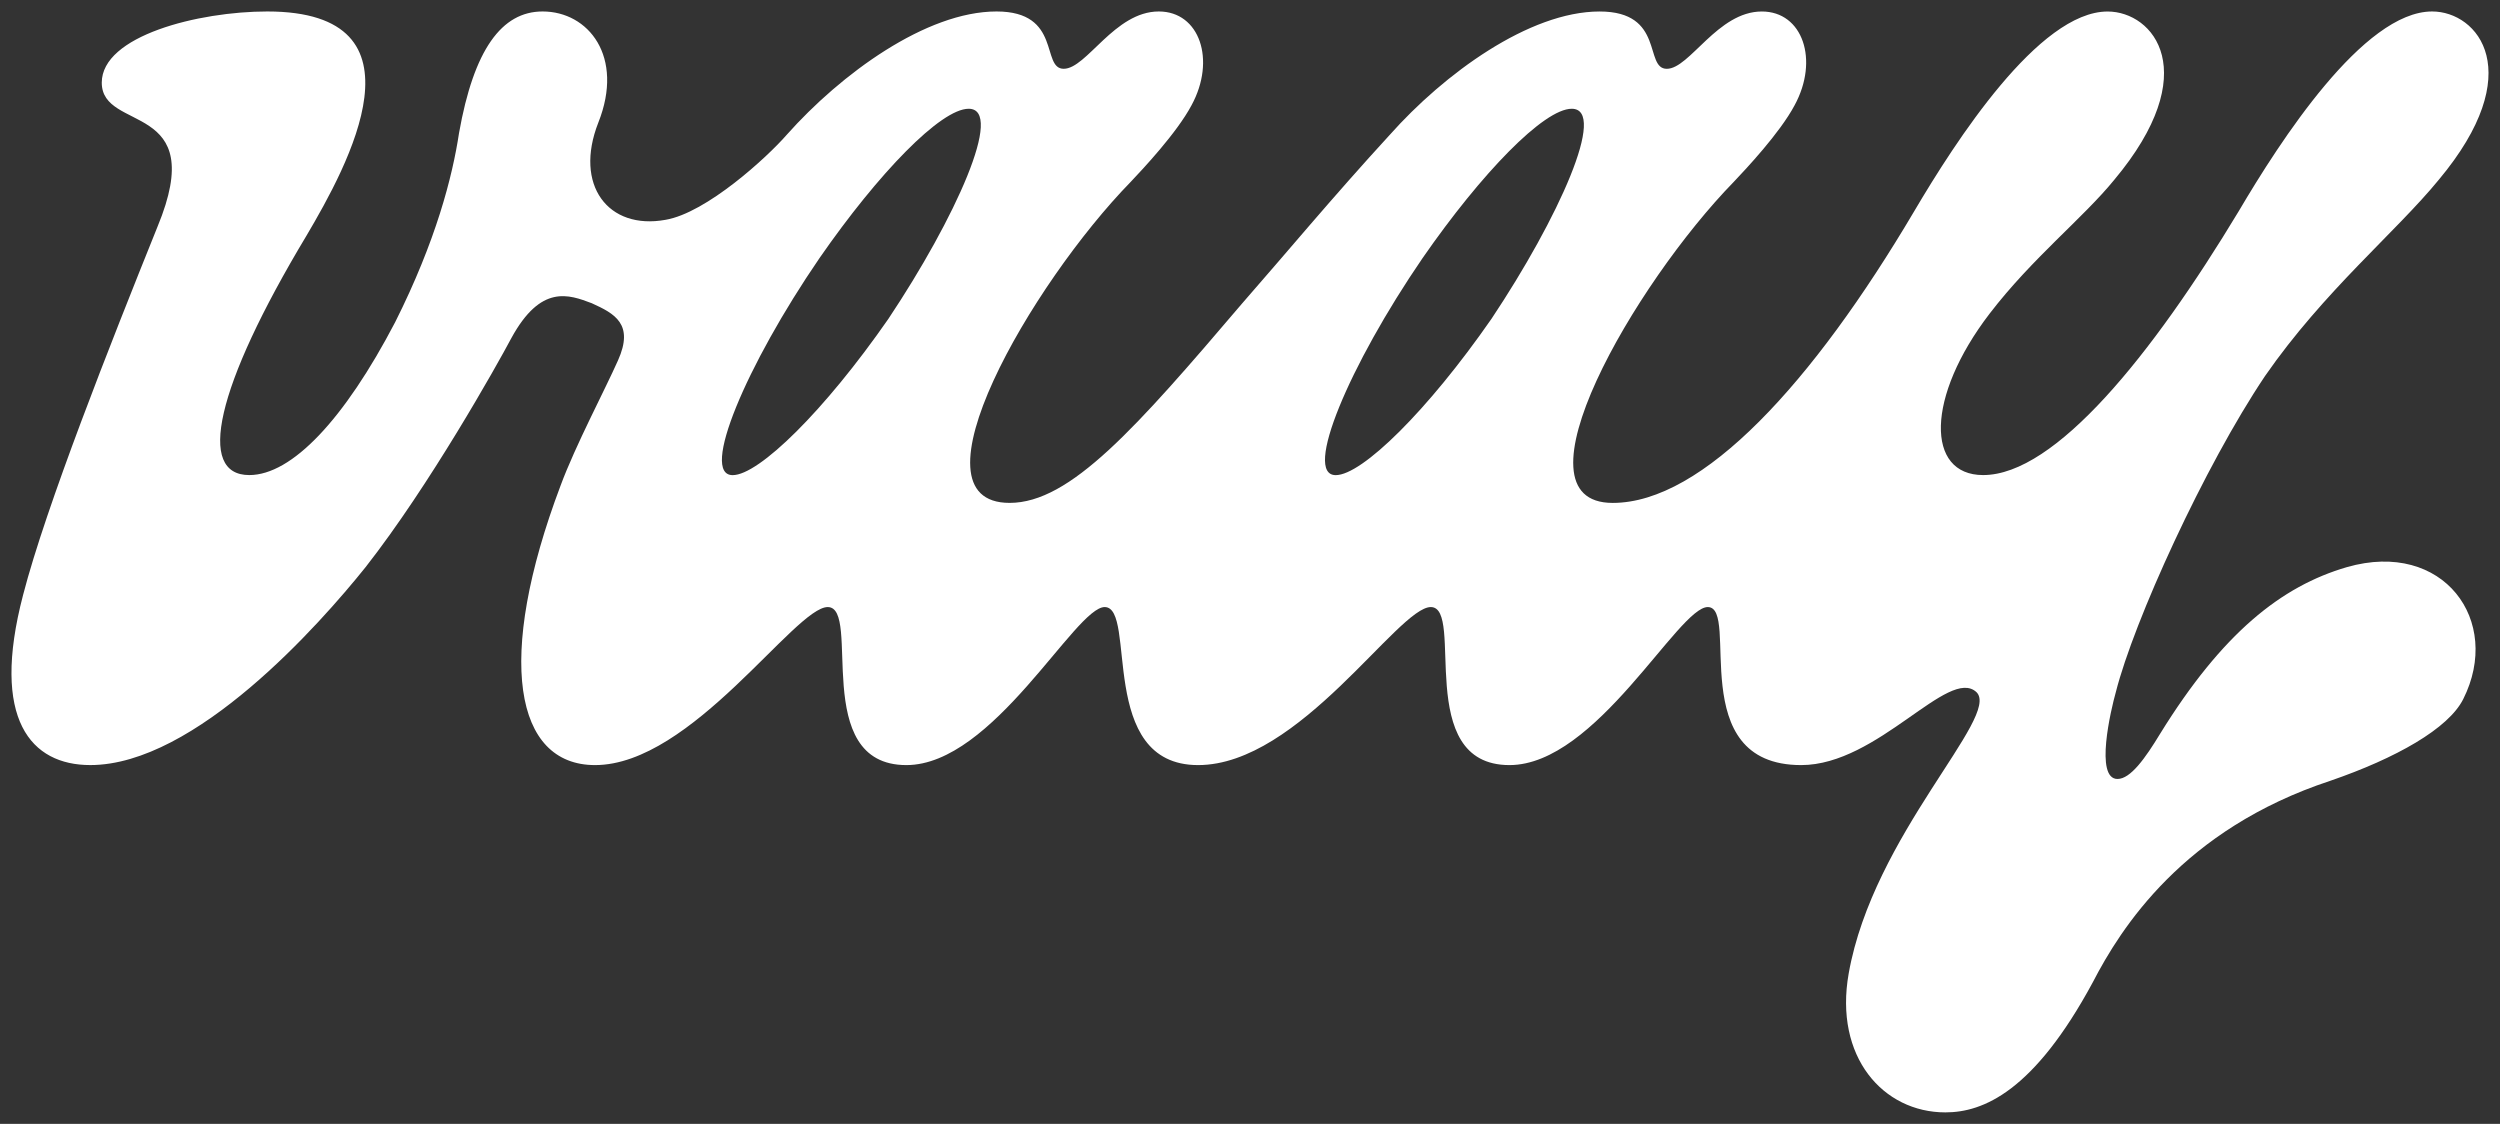 <?xml version="1.0" encoding="UTF-8"?> <svg xmlns="http://www.w3.org/2000/svg" width="109" height="49" viewBox="0 0 109 49" fill="none"><rect x="0" y="0" width="109" height="49" fill="#333333" stroke="none"/><path d="M86.747 13.675C88.605 11.252 90.82 9.511 92.178 7.845C96.108 3.151 93.893 0.502 91.892 0.502C88.891 0.502 85.248 6.18 83.461 9.208C79.031 16.703 74.244 21.927 70.314 21.927C65.741 21.927 71.243 12.387 75.601 7.92C76.102 7.391 77.602 5.801 78.245 4.589C79.317 2.621 78.602 0.501 76.816 0.501C74.887 0.501 73.672 3 72.672 3C71.672 3 72.601 0.501 69.743 0.501C66.671 0.501 62.955 3.226 60.597 5.876C58.096 8.601 56.025 11.1 54.166 13.22C49.522 18.671 46.664 21.926 44.02 21.926C39.448 21.926 44.949 12.386 49.308 7.92C49.808 7.39 51.308 5.8 51.951 4.589C53.023 2.62 52.308 0.5 50.523 0.5C48.593 0.5 47.379 2.999 46.378 2.999C45.378 2.999 46.307 0.5 43.449 0.5C40.377 0.5 36.661 3.225 34.303 5.875C33.446 6.859 30.802 9.282 29.016 9.584C26.515 10.039 25.015 8.07 26.087 5.345C27.23 2.468 25.658 0.5 23.658 0.5C21.871 0.5 20.657 2.166 20.014 5.799C19.728 7.692 19.014 10.493 17.227 14.051C15.012 18.291 12.726 20.713 10.868 20.713C8.581 20.713 9.367 16.928 13.368 10.266C15.155 7.237 18.87 0.5 11.653 0.5C8.653 0.5 4.437 1.56 4.437 3.604C4.437 5.799 9.153 4.361 6.866 9.888C4.794 15.036 2.007 22.077 1.007 25.938C-0.422 31.389 1.364 33.357 3.936 33.357C8.509 33.357 13.939 27.225 15.94 24.727C18.727 21.169 21.656 15.945 22.299 14.734C23.585 12.386 24.799 12.841 25.8 13.22C26.8 13.674 27.657 14.128 26.943 15.718C26.371 17.006 25.086 19.428 24.442 21.169C21.584 28.74 22.442 33.358 25.943 33.358C30.159 33.358 34.66 26.468 36.089 26.468C37.589 26.468 35.303 33.358 39.518 33.358C43.305 33.358 46.878 26.468 48.164 26.468C49.593 26.468 47.807 33.358 52.237 33.358C56.666 33.358 60.953 26.468 62.383 26.468C63.883 26.468 61.597 33.358 65.812 33.358C69.599 33.358 73.172 26.468 74.458 26.468C75.887 26.468 73.386 33.358 78.531 33.358C81.889 33.358 84.961 29.043 86.175 30.179C87.247 31.238 81.674 36.387 80.603 42.443C79.959 46.077 82.103 48.5 84.818 48.5C86.462 48.5 88.677 47.592 91.249 42.822C92.464 40.475 95.179 36.159 101.609 34.04C104.467 33.056 106.753 31.768 107.397 30.481C109.112 27.074 106.539 23.516 102.324 24.727C99.466 25.56 96.893 27.604 94.179 31.995C93.536 33.055 92.892 33.963 92.322 33.963C91.321 33.963 92.036 30.934 92.25 30.178C93.036 27.074 96.109 20.336 98.752 16.399C101.324 12.69 104.468 10.115 106.326 7.844C110.256 3.15 108.041 0.5 106.041 0.5C103.04 0.5 99.396 6.178 97.61 9.206C93.823 15.49 89.607 20.713 86.463 20.713C83.963 20.713 83.961 17.309 86.747 13.675ZM58.238 20.716C56.809 20.716 58.81 15.947 62.025 11.252C64.597 7.543 67.313 4.742 68.528 4.742C70.099 4.742 67.956 9.511 65.027 13.903C62.24 17.916 59.382 20.716 58.238 20.716ZM31.944 20.716C30.515 20.716 32.516 15.947 35.731 11.252C38.303 7.543 41.019 4.742 42.234 4.742C43.806 4.742 41.662 9.511 38.733 13.903C35.946 17.916 33.088 20.716 31.944 20.716Z" fill="white"></path></svg> 